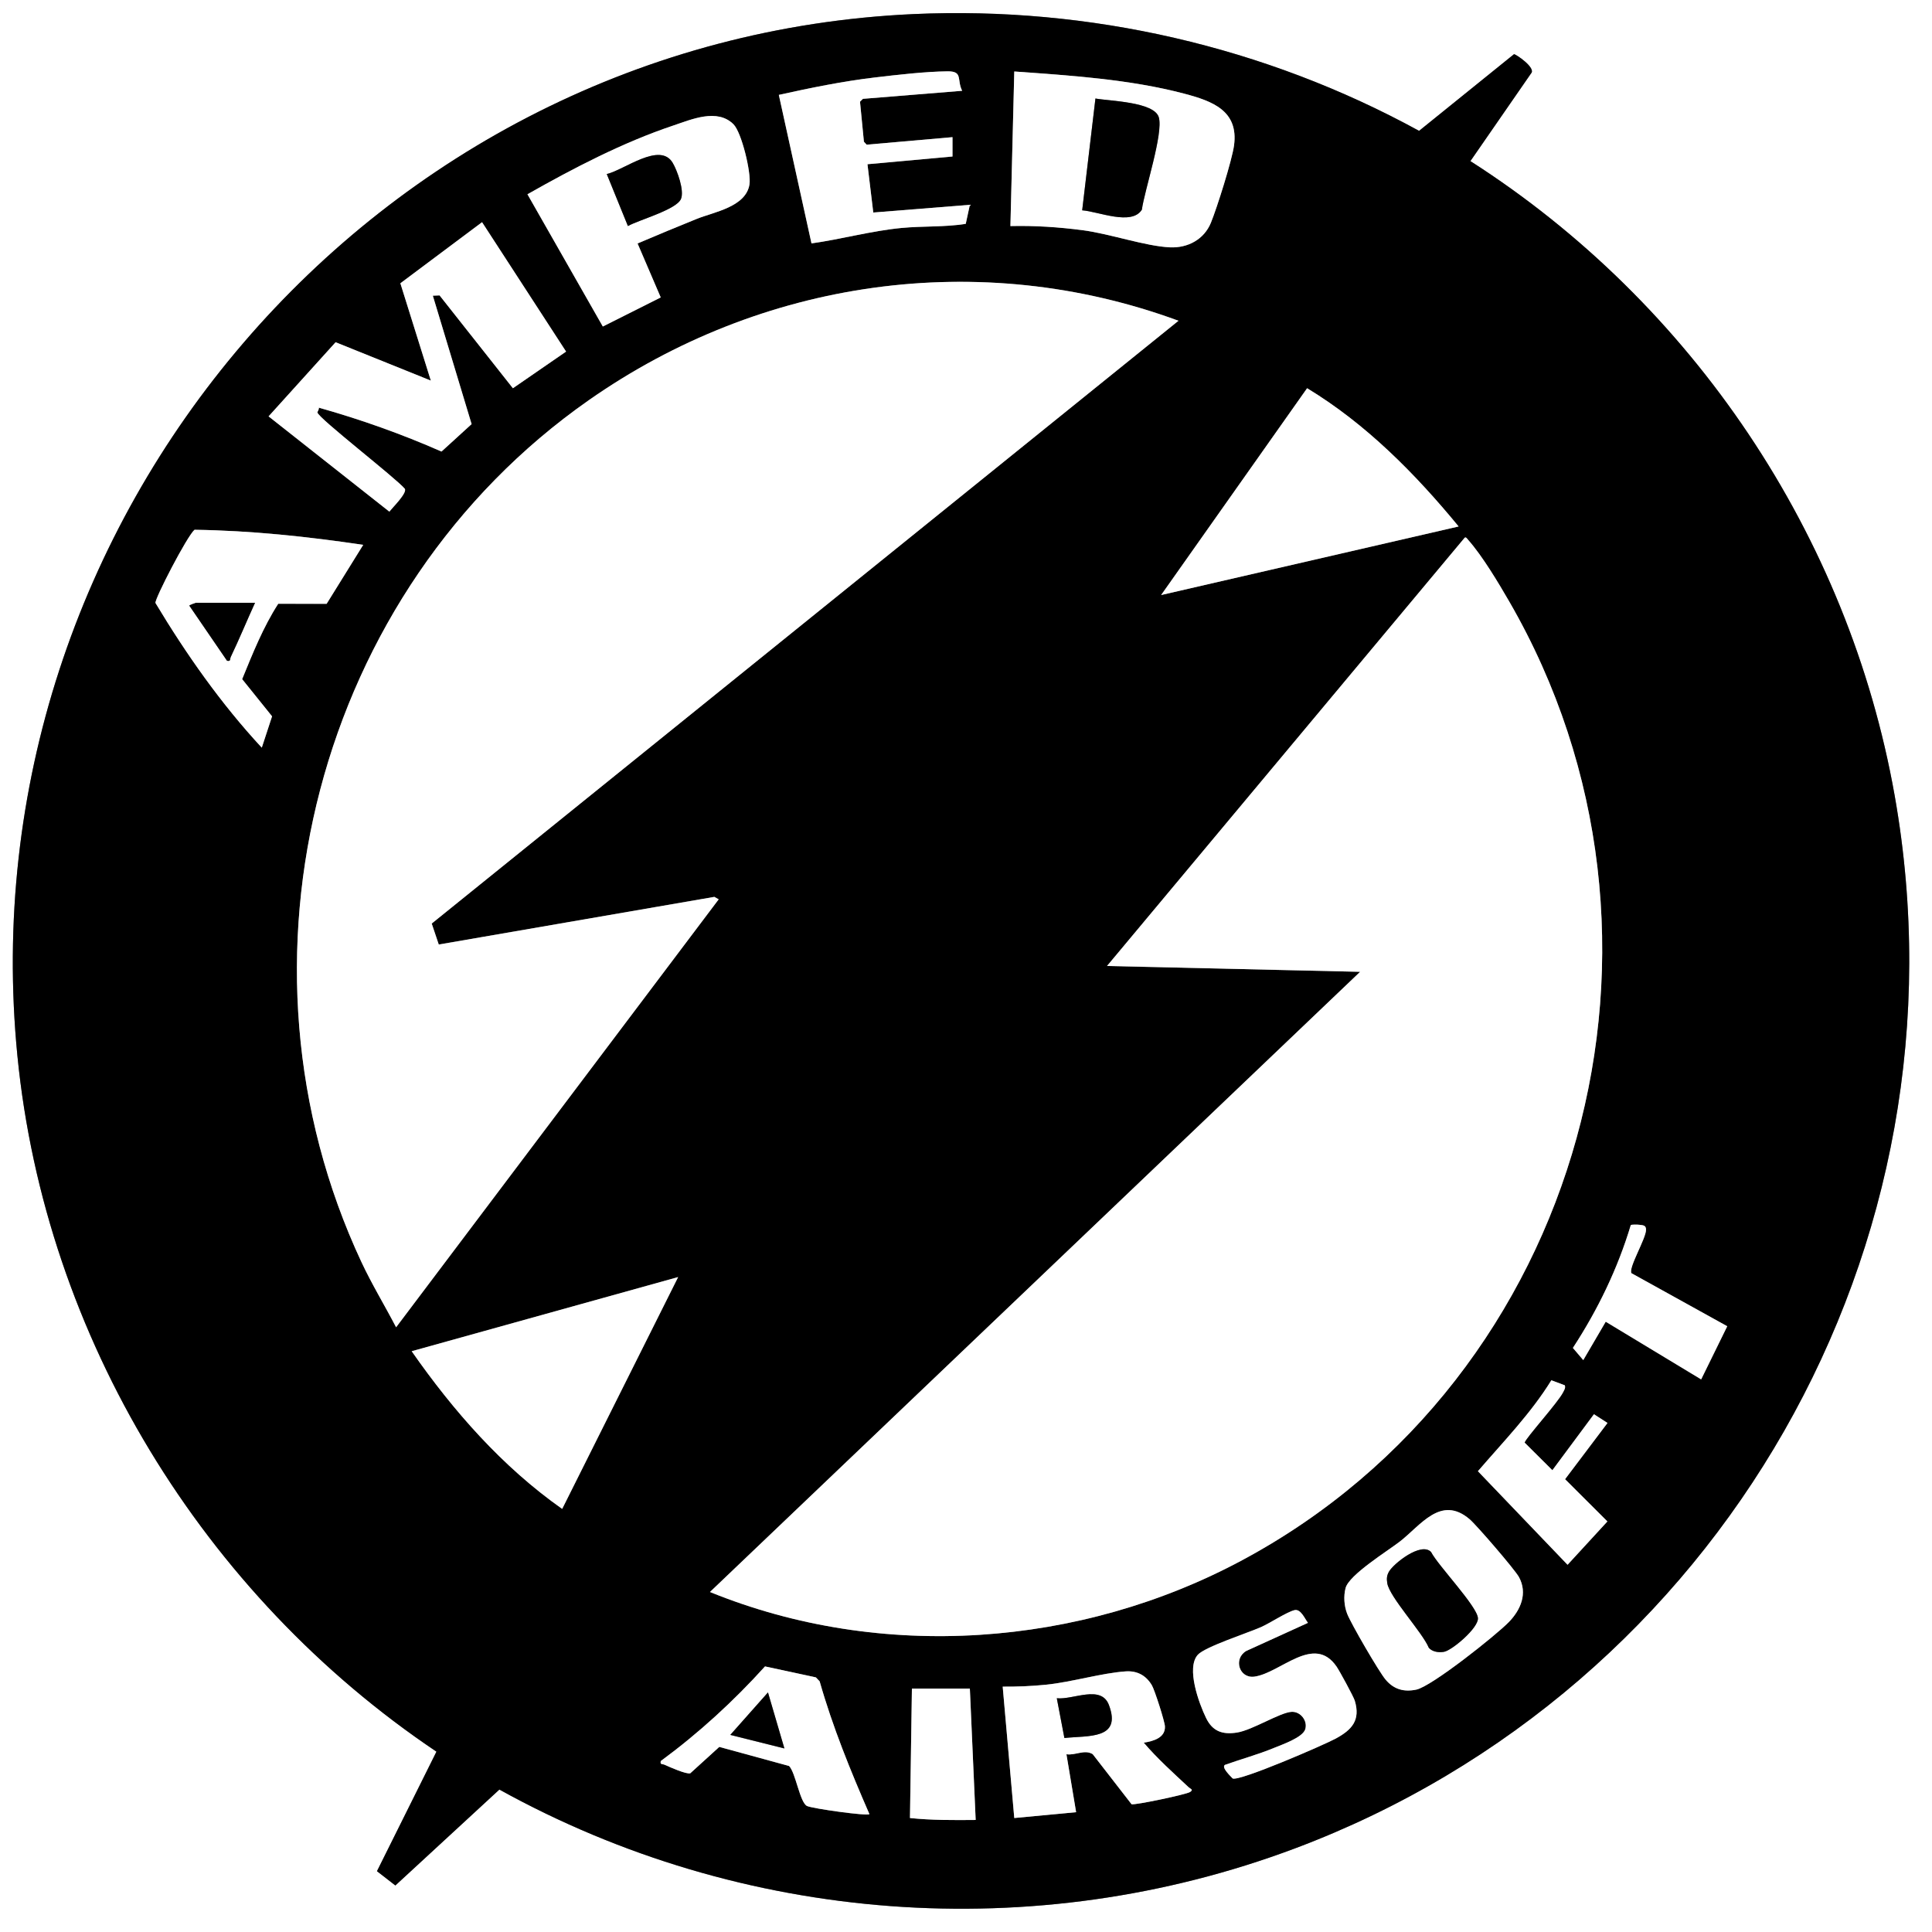 <svg viewBox="0 0 1000 1000" version="1.1" xmlns="http://www.w3.org/2000/svg" id="Layer_1">
  
  <rect x="0" y="0" width="1000" height="1000" fill="#808080" stroke="none"/>
  
  <defs>
    <style>
      .st0 {
        fill: #fff;
      }
    </style>
  </defs>
  <path d="M1000,0v1000H0V0h1000ZM472.79,7.29C193.75,19.94-18.38,268.81,9.01,546.49c14.36,145.61,96.2,279.08,216.91,360.16l-30.79,61.87,9.52,7.39,53.84-49.64c125.67,69.61,276.93,81.09,411.76,30.47,220.03-82.61,351.73-311.87,310.44-544.93-23.88-134.79-104.73-254.9-219.61-328.42l31.44-45.45c2.63-2.79-8.01-10.03-8.88-9.88l-49.12,39.67C654.94,24.14,563.83,3.17,472.79,7.29Z" class="st0"></path>
  <path d="M472.79,7.29c91.03-4.12,182.15,16.85,261.72,60.44l49.12-39.67c.87-.15,11.51,7.09,8.88,9.88l-31.44,45.45c114.88,73.51,195.74,193.63,219.61,328.42,41.29,233.06-90.41,462.33-310.44,544.93-134.84,50.62-286.1,39.14-411.76-30.47l-53.84,49.64-9.52-7.39,30.79-61.87C105.21,825.58,23.37,692.11,9.01,546.49-18.38,268.81,193.75,19.94,472.79,7.29ZM498,46.99c-2.87-5.72.57-10.14-7.52-10.06-11.41.1-26.33,1.83-37.85,3.2-16.63,1.97-33.21,5.37-49.52,8.99l16.91,76.87c15.54-2.18,30.81-6.46,46.48-7.98,11.12-1.08,22.4-.38,33.36-2.14l2.14-9.85-50,3.99-3.01-25,44.01-4v-10.01s-44.43,3.89-44.43,3.89l-1.42-1.54-2.02-20.7,1.51-1.49,51.35-4.16ZM522.99,117.01c12.48-.3,24.98.53,37.36,2.14,14.05,1.82,32.46,8.28,45.18,8.87,9.27.43,17.7-4.1,21.23-12.74,3.13-7.65,10.93-32.35,11.97-40.03,2.42-17.95-11.21-22.92-25.73-26.76-28.18-7.45-59.02-9.42-88.02-11.49l-2,80.01ZM379.66,64.34c-8.43-8.42-21.77-2.51-31.18.64-25.96,8.68-51.76,22.11-75.47,35.58l39.01,68.44,29.97-15.05-11.99-27.94c10.21-4.33,20.45-8.62,30.75-12.76,8.84-3.56,25.34-6.14,27.18-17.81.95-6.01-4.05-26.88-8.27-31.1ZM293,181.98l-43.49-66.97-42.28,31.62,15.77,50.37-49.29-19.86-34.69,38.37,62.5,49.31c1.72-2.2,9.19-9.5,8.05-11.79-4.66-5.57-44.76-36.53-45.26-39.5-.08-.47.96-1.61.7-2.53,21.64,6.09,42.94,13.66,63.51,22.72l15.58-14.21-20.07-66.47,3.49-.14,37.96,48.05,27.52-18.97ZM610,166.01c-103.06-37.9-216.05-21.33-305.31,41.17-140.71,98.52-190.62,290.09-117.54,446.17,5.39,11.52,12.03,22.37,17.88,33.63l166.97-221.51-2.25-1.26-142.64,24.66-3.65-10.86,386.55-312.02ZM601,307.99l153.98-35.49c-22.52-27.37-47.93-53.08-78.42-71.56l-75.56,107.05ZM188,282.01c-28.93-4.3-57.99-7.39-87.31-7.81-3.87,3.28-20.62,35.71-20.22,37.88,15.95,26.56,33.94,52.16,55.03,74.9l5.32-16.22-15.48-19.24c5.46-13.32,10.83-26.87,18.67-39.02l25.05.03,18.94-30.53ZM704,503.01l-336.52,321c88.68,36.1,191.63,28.55,275.54-16.49,176.67-94.83,238.64-322.41,138.15-496.19-5.59-9.66-13.92-23.61-21.19-31.81-.5-.56-1.29-1.96-1.99-1.04l-184.99,221.51,131,3.02ZM831.12,684.12l49.39,29.85,13.5-27.51-49.57-27.45c-1.74-2.72,7.62-18.02,7.54-22.58-.04-2.37-1.66-2.21-3.46-2.48-.9-.13-4.04-.18-4.43.15-6.77,22.57-17.11,43.9-29.97,63.58l5.37,6.3,11.62-19.86ZM351,661.01l-137.91,38.38c21.61,30.95,46.88,59.78,77.89,81.61l60.02-119.99ZM809.96,717.05l-6.98-2.62c-10.67,17.27-24.87,31.78-38.02,47.07l46.4,48.43,20.62-22.43-21.91-21.86,21.96-29.11-7.01-4.52-21.52,28.98-14.37-14.29c.33-2.15,17.37-20.86,19.94-26.11.57-1.16,1.32-2.12.88-3.53ZM760.66,786.34c-14.91-12.7-25.36,3.28-36.19,11.63-6.39,4.93-26.21,17.16-28,24-1.11,4.24-.76,9.21.8,13.26,1.95,5.09,16.41,29.98,19.89,34.11,4.28,5.1,9.47,6.53,15.91,5.21,7.91-1.63,41.35-28.2,47.96-35.03,6.11-6.31,9.76-14.82,5.18-23.23-2.09-3.85-21.93-26.87-25.55-29.95ZM677,839.99c-1.67-2.22-3.76-7.4-7-6.59-4.11,1.03-12.61,6.7-17.32,8.78-6.85,3.02-28.98,10.21-32.69,14.31-6.13,6.79.57,25.13,4.28,32.74,3.37,6.92,8.48,8.69,16,7.52,7.97-1.24,22.39-10.49,28.34-10.72,4.6-.18,8.35,4.51,6.99,8.99s-12.1,7.99-16.32,9.74c-8.21,3.39-16.91,5.73-25.27,8.73-1.96,1.31,2.99,5.92,4.03,7.04,3.63,1.53,47.19-17.32,53.35-20.67,8.31-4.51,12.89-9.45,9.84-19.6-.64-2.14-7.86-15.39-9.39-17.61-11.72-17.16-29.06,3.34-42.6,5.16-7.79,1.04-11.04-9.2-4.2-13.29l31.96-14.55ZM450,938.99c-9.76-22.43-19.04-45.12-25.76-68.73l-1.95-2.05-26.33-5.68c-16.36,18.1-34.29,34.5-53.95,48.98-.46,2.04.8,1.38,2,1.93,2.61,1.19,11.16,4.99,13.26,4.42l15.03-13.67,36.12,9.88c3.39,3.42,5.58,18.93,9.29,20.71,2.75,1.32,31.07,5.31,32.28,4.21ZM592,902.01c4.77-.78,11.22-2.44,10.96-8.42-.11-2.6-5.27-18.78-6.76-21.3-3.02-5.12-7.63-7.6-13.57-7.19-12.43.85-27.83,5.53-41.15,6.89-7.41.76-15.03,1.06-22.49,1.01l5.99,68,32.01-3.02-5.01-29.98c4.61.7,9.33-2.65,13.58-.07l20.13,25.94c1.85.51,28.45-5.07,30.31-6.36s.23-1.5-.68-2.36c-8.02-7.48-16.2-14.8-23.33-23.15ZM502,874h-30l-1.01,67.01c11.3,1.18,22.64,1.1,34.01,1l-3.01-68.01Z"></path>
  <path d="M704,503.01l-131-3.02,184.99-221.51c.7-.92,1.49.48,1.99,1.04,7.27,8.2,15.6,22.14,21.19,31.81,100.49,173.78,38.52,401.36-138.15,496.19-83.9,45.04-186.86,52.59-275.54,16.49l336.52-321Z" class="st0"></path>
  <path d="M610,166.01L223.45,478.03l3.65,10.86,142.64-24.66,2.25,1.26-166.97,221.51c-5.85-11.26-12.48-22.11-17.88-33.63-73.07-156.08-23.16-347.65,117.54-446.17,89.27-62.51,202.25-79.07,305.31-41.17Z" class="st0"></path>
  <path d="M293,181.98l-27.52,18.97-37.96-48.05-3.49.14,20.07,66.47-15.58,14.21c-20.57-9.06-41.87-16.63-63.51-22.72.26.93-.78,2.06-.7,2.53.51,2.96,40.61,33.92,45.26,39.5,1.14,2.29-6.33,9.58-8.05,11.79l-62.5-49.31,34.69-38.37,49.29,19.86-15.77-50.37,42.28-31.62,43.49,66.97Z" class="st0"></path>
  <path d="M351,661.01l-60.02,119.99c-31.01-21.83-56.28-50.66-77.89-81.61l137.91-38.38Z" class="st0"></path>
  <path d="M601,307.99l75.56-107.05c30.49,18.48,55.91,44.19,78.42,71.56l-153.98,35.49Z" class="st0"></path>
  <path d="M522.99,117.01l2-80.01c29,2.07,59.84,4.04,88.02,11.49,14.51,3.84,28.15,8.8,25.73,26.76-1.04,7.68-8.84,32.38-11.97,40.03-3.53,8.64-11.96,13.17-21.23,12.74-12.73-.59-31.13-7.04-45.18-8.87-12.38-1.61-24.88-2.44-37.36-2.14ZM560.14,108.86c8.25.57,25.62,8.16,30.88-.34,1.37-10.06,11.23-39.51,8.76-47.82-2.39-8.04-25.62-8.38-32.79-9.71l-6.86,57.87Z" class="st0"></path>
  <path d="M379.66,64.34c4.22,4.21,9.22,25.09,8.27,31.1-1.84,11.67-18.34,14.26-27.18,17.81-10.3,4.14-20.54,8.43-30.75,12.76l11.99,27.94-29.97,15.05-39.01-68.44c23.71-13.47,49.52-26.9,75.47-35.58,9.4-3.15,22.75-9.06,31.18-.64ZM325.01,117c5.74-3.22,25.11-8.46,27.46-14.02,1.84-4.33-1.93-14.72-4.28-18.68-6.6-11.14-25.2,3.76-34.13,5.78l10.95,26.92Z" class="st0"></path>
  <path d="M188,282.01l-18.94,30.53-25.05-.03c-7.84,12.15-13.21,25.7-18.67,39.02l15.48,19.24-5.32,16.22c-21.09-22.75-39.08-48.34-55.03-74.9-.4-2.17,16.35-34.6,20.22-37.88,29.31.42,58.38,3.51,87.31,7.81ZM132,312h-30.5c-.19,0-3.6,1.25-3.49,1.49l19.51,28.51c2.08.43,1.38-.84,1.94-2.01,4.4-9.2,8.31-18.72,12.55-27.99Z" class="st0"></path>
  <path d="M498,46.99l-51.35,4.16-1.51,1.49,2.02,20.7,1.42,1.54,44.43-3.89v10.01s-44.01,4-44.01,4l3.01,25,50-3.99-2.14,9.85c-10.96,1.76-22.24,1.07-33.36,2.14-15.67,1.52-30.94,5.8-46.48,7.98l-16.91-76.87c16.31-3.61,32.89-7.01,49.52-8.99,11.52-1.37,26.44-3.1,37.85-3.2,8.09-.07,4.64,4.35,7.52,10.06Z" class="st0"></path>
  <path d="M592,902.01c7.14,8.35,15.31,15.67,23.33,23.15.92.85,2.55,1.07.68,2.36s-28.47,6.87-30.31,6.36l-20.13-25.94c-4.25-2.58-8.96.77-13.58.07l5.01,29.98-32.01,3.02-5.99-68c7.46.05,15.08-.25,22.49-1.01,13.32-1.36,28.71-6.04,41.15-6.89,5.93-.41,10.55,2.07,13.57,7.19,1.48,2.52,6.65,18.7,6.76,21.3.26,5.97-6.19,7.64-10.96,8.42ZM547,879.01l3.93,20.58c12.3-1.34,29.81.88,23.05-17.07-4.03-10.68-18.52-2.6-26.98-3.51Z" class="st0"></path>
  <path d="M760.66,786.34c3.62,3.08,23.45,26.1,25.55,29.95,4.58,8.41.93,16.92-5.18,23.23-6.61,6.83-40.05,33.4-47.96,35.03-6.43,1.33-11.63-.11-15.91-5.21-3.48-4.14-17.93-29.03-19.89-34.11-1.56-4.05-1.91-9.02-.8-13.26,1.79-6.84,21.61-19.07,28-24,10.83-8.35,21.28-24.33,36.19-11.63ZM740.71,803.3c-5.23-5.36-19.42,6.07-21.76,10.14-1.19,2.07-1.26,3.69-.91,5.99,1.11,7.18,18.23,25.47,21.53,33.5,1.9,2.11,5.17,2.51,7.86,2.04,4.1-.72,17.83-12.29,17.55-17.39-.33-6.14-20.73-27.29-24.27-34.28Z" class="st0"></path>
  <path d="M677,839.99l-31.96,14.55c-6.85,4.09-3.59,14.33,4.2,13.29,13.55-1.82,30.88-22.32,42.6-5.16,1.52,2.23,8.74,15.48,9.39,17.61,3.05,10.15-1.53,15.09-9.84,19.6-6.17,3.34-49.72,22.2-53.35,20.67-1.03-1.12-5.99-5.73-4.03-7.04,8.36-3,17.06-5.34,25.27-8.73,4.22-1.74,15.02-5.46,16.32-9.74s-2.39-9.17-6.99-8.99c-5.95.23-20.37,9.48-28.34,10.72-7.52,1.17-12.62-.6-16-7.52-3.71-7.61-10.41-25.95-4.28-32.74,3.7-4.11,25.84-11.29,32.69-14.31,4.71-2.08,13.22-7.75,17.32-8.78,3.23-.81,5.33,4.38,7,6.59Z" class="st0"></path>
  <path d="M450,938.99c-1.21,1.09-29.53-2.9-32.28-4.21-3.71-1.78-5.9-17.29-9.29-20.71l-36.12-9.88-15.03,13.67c-2.1.57-10.66-3.23-13.26-4.42-1.2-.55-2.46.11-2-1.93,19.66-14.48,37.59-30.88,53.95-48.98l26.33,5.68,1.95,2.05c6.72,23.61,15.99,46.3,25.76,68.73ZM406,904.99l-8.5-28.99-19.5,21.98,28,7Z" class="st0"></path>
  <path d="M809.96,717.05c.44,1.41-.31,2.37-.88,3.53-2.57,5.25-19.62,23.96-19.94,26.11l14.37,14.29,21.52-28.98,7.01,4.52-21.96,29.11,21.91,21.86-20.62,22.43-46.4-48.43c13.15-15.3,27.35-29.8,38.02-47.07l6.98,2.62Z" class="st0"></path>
  <path d="M831.12,684.12l-11.62,19.86-5.37-6.3c12.86-19.68,23.2-41.01,29.97-63.58.39-.33,3.53-.28,4.43-.15,1.79.26,3.42.11,3.46,2.48.08,4.56-9.28,19.86-7.54,22.58l49.57,27.45-13.5,27.51-49.39-29.85Z" class="st0"></path>
  <path d="M502,874l3.01,68.01c-11.37.1-22.71.18-34.01-1l1.01-67.01h30Z" class="st0"></path>
  <path d="M560.14,108.86l6.86-57.87c7.17,1.33,30.4,1.67,32.79,9.71,2.47,8.31-7.39,37.76-8.76,47.82-5.26,8.49-22.63.91-30.88.34Z"></path>
  <path d="M325.01,117l-10.95-26.92c8.93-2.02,27.54-16.92,34.13-5.78,2.35,3.97,6.11,14.35,4.28,18.68-2.36,5.56-21.72,10.8-27.46,14.02Z"></path>
  <path d="M132,312c-4.24,9.27-8.15,18.8-12.55,27.99-.56,1.17.14,2.45-1.94,2.01l-19.51-28.51c-.1-.24,3.3-1.49,3.49-1.49h30.5Z"></path>
  <path d="M547,879.01c8.46.91,22.95-7.17,26.98,3.51,6.77,17.94-10.74,15.73-23.05,17.07l-3.93-20.58Z"></path>
  <path d="M740.71,803.3c3.55,6.98,23.94,28.14,24.27,34.28.28,5.1-13.45,16.67-17.55,17.39-2.69.47-5.96.07-7.86-2.04-3.3-8.03-20.42-26.31-21.53-33.5-.35-2.3-.28-3.92.91-5.99,2.34-4.07,16.53-15.5,21.76-10.14Z"></path>
  <polygon points="406 904.99 378 897.99 397.5 876 406 904.99"></polygon>
</svg>